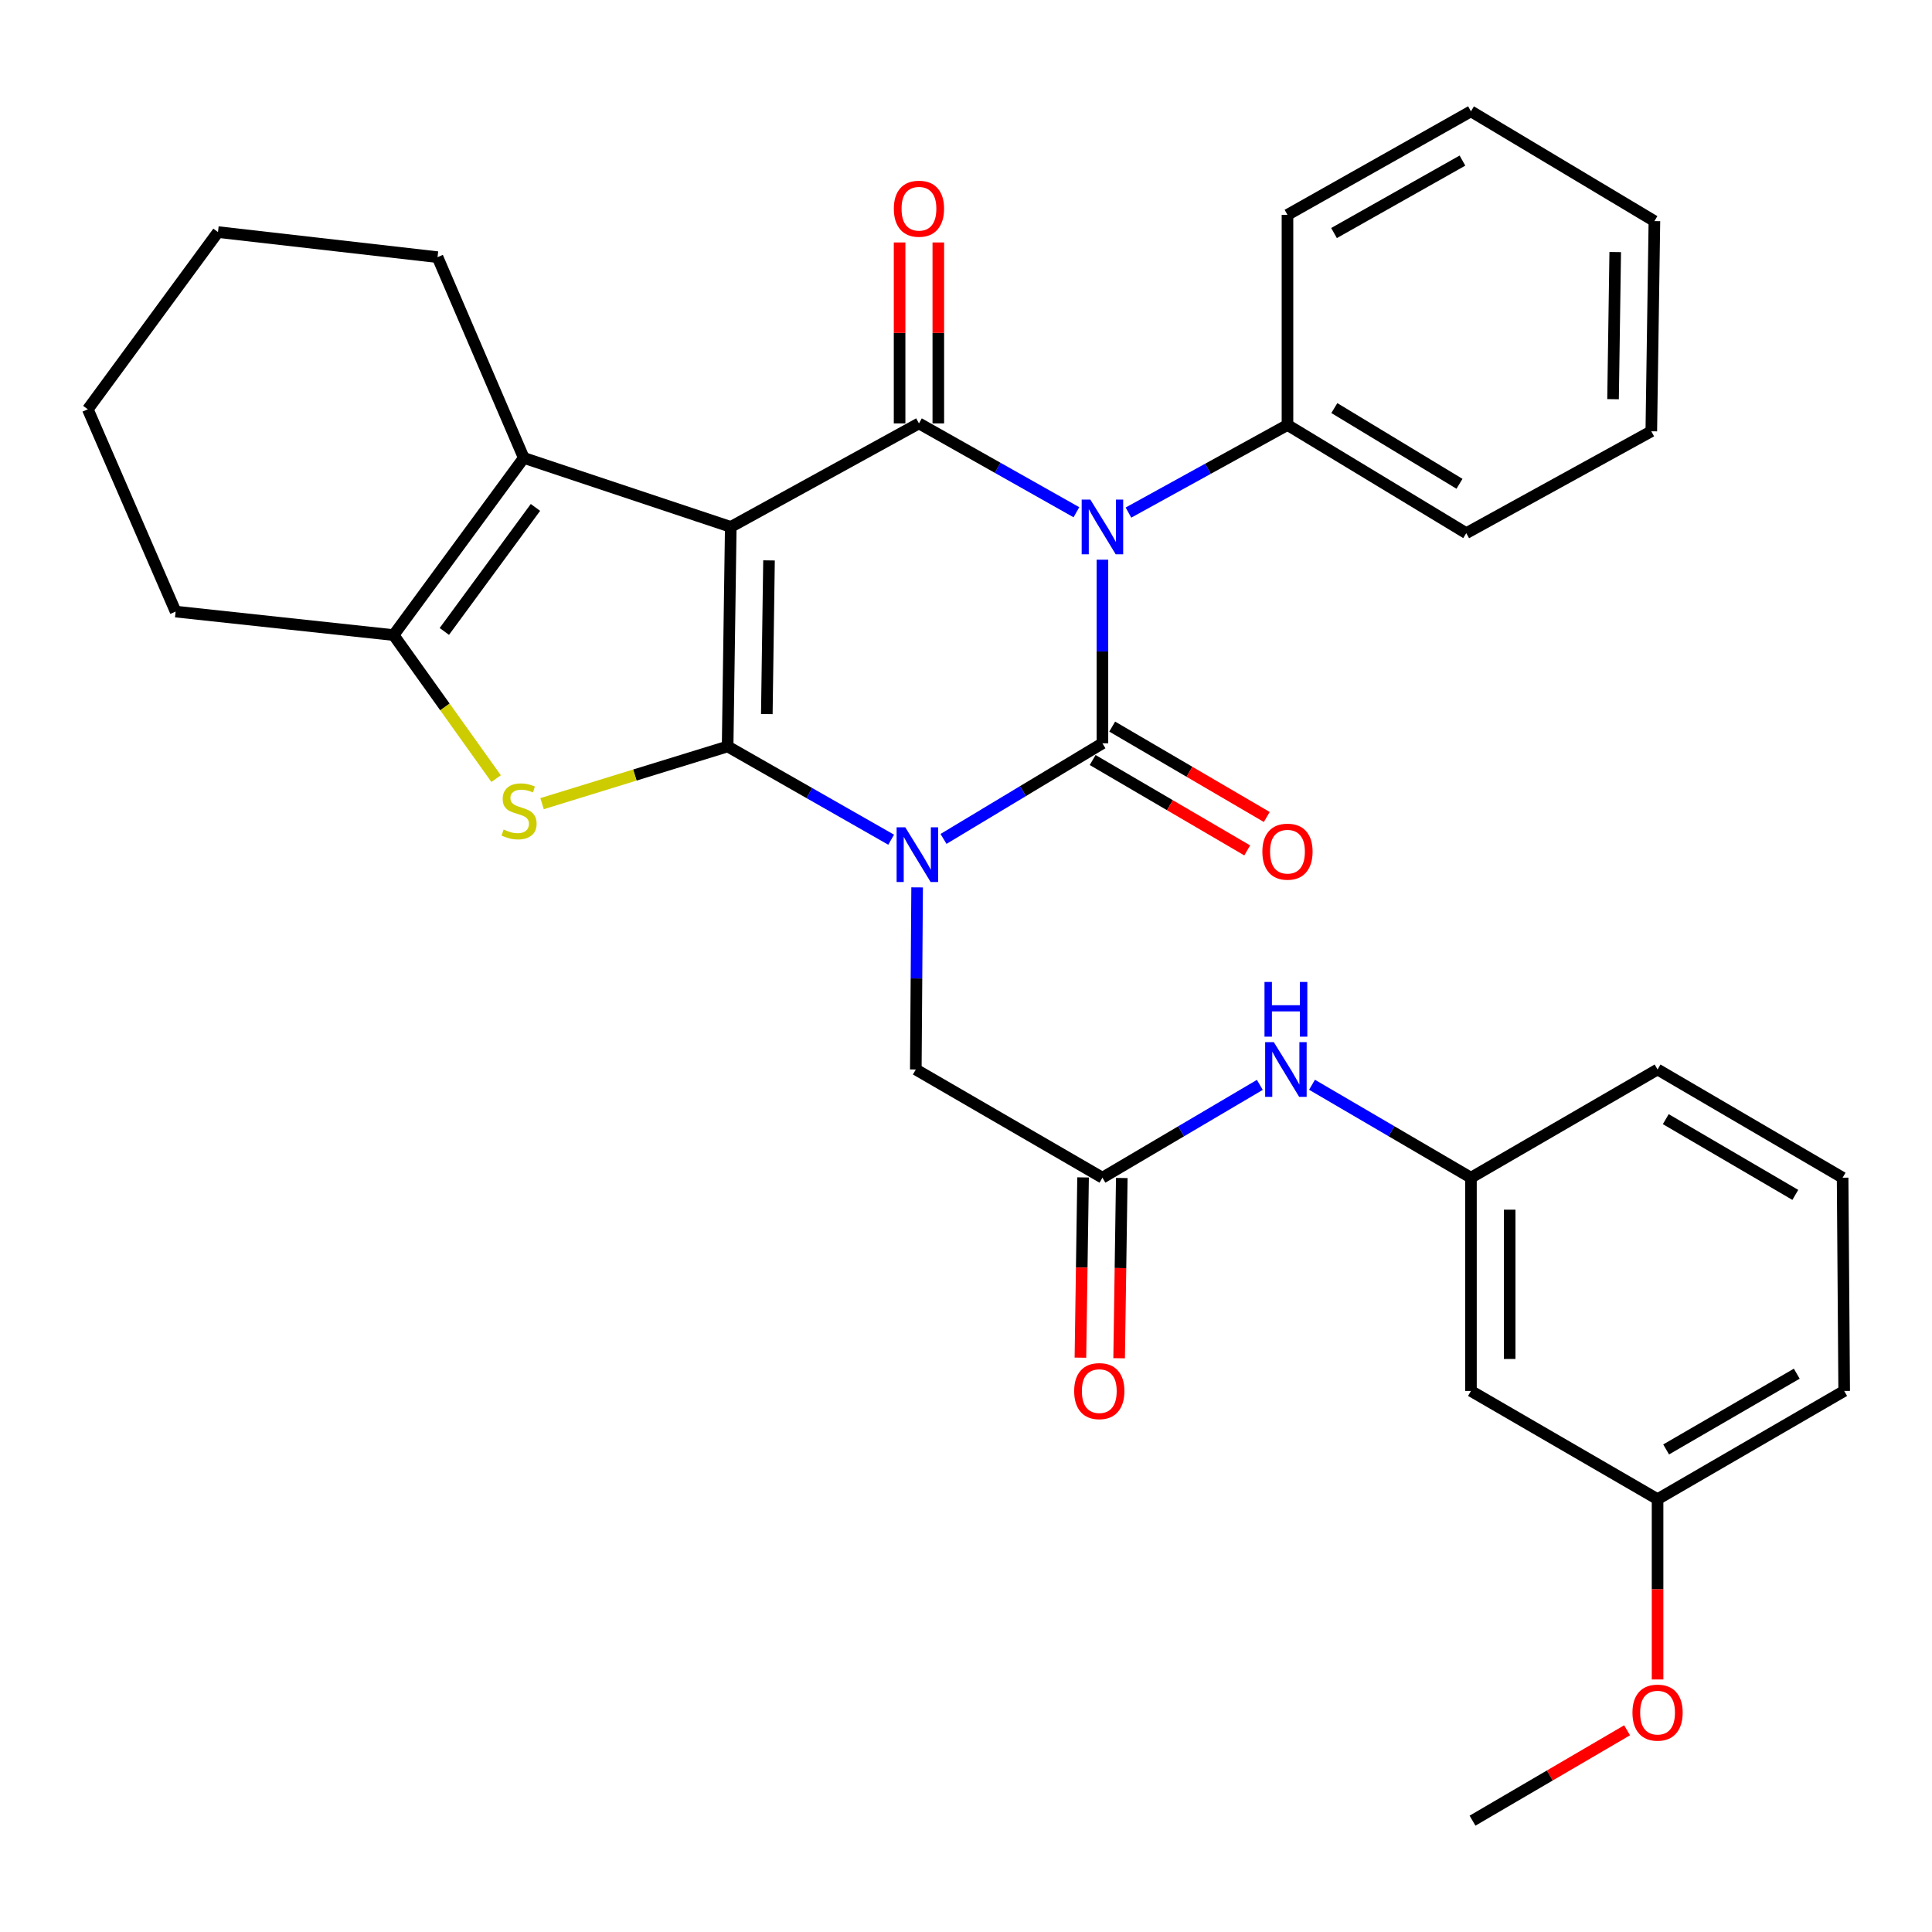 <?xml version='1.0' encoding='iso-8859-1'?>
<svg version='1.1' baseProfile='full'
              xmlns='http://www.w3.org/2000/svg'
                      xmlns:rdkit='http://www.rdkit.org/xml'
                      xmlns:xlink='http://www.w3.org/1999/xlink'
                  xml:space='preserve'
width='1000px' height='1000px' viewBox='0 0 1000 1000'>
<!-- END OF HEADER -->
<rect style='opacity:1.0;fill:#FFFFFF;stroke:none' width='1000' height='1000' x='0' y='0'> </rect>
<path class='bond-0' d='M 461.258,434.631 L 418.938,410.496' style='fill:none;fill-rule:evenodd;stroke:#0000FF;stroke-width:6px;stroke-linecap:butt;stroke-linejoin:miter;stroke-opacity:1' />
<path class='bond-0' d='M 418.938,410.496 L 376.618,386.361' style='fill:none;fill-rule:evenodd;stroke:#000000;stroke-width:6px;stroke-linecap:butt;stroke-linejoin:miter;stroke-opacity:1' />
<path class='bond-2' d='M 488.36,434.224 L 529.487,409.48' style='fill:none;fill-rule:evenodd;stroke:#0000FF;stroke-width:6px;stroke-linecap:butt;stroke-linejoin:miter;stroke-opacity:1' />
<path class='bond-2' d='M 529.487,409.48 L 570.615,384.735' style='fill:none;fill-rule:evenodd;stroke:#000000;stroke-width:6px;stroke-linecap:butt;stroke-linejoin:miter;stroke-opacity:1' />
<path class='bond-8' d='M 474.703,459.308 L 474.363,506.438' style='fill:none;fill-rule:evenodd;stroke:#0000FF;stroke-width:6px;stroke-linecap:butt;stroke-linejoin:miter;stroke-opacity:1' />
<path class='bond-8' d='M 474.363,506.438 L 474.023,553.568' style='fill:none;fill-rule:evenodd;stroke:#000000;stroke-width:6px;stroke-linecap:butt;stroke-linejoin:miter;stroke-opacity:1' />
<path class='bond-1' d='M 376.618,386.361 L 378.244,272.733' style='fill:none;fill-rule:evenodd;stroke:#000000;stroke-width:6px;stroke-linecap:butt;stroke-linejoin:miter;stroke-opacity:1' />
<path class='bond-1' d='M 396.902,369.603 L 398.04,290.064' style='fill:none;fill-rule:evenodd;stroke:#000000;stroke-width:6px;stroke-linecap:butt;stroke-linejoin:miter;stroke-opacity:1' />
<path class='bond-5' d='M 376.618,386.361 L 328.595,401.166' style='fill:none;fill-rule:evenodd;stroke:#000000;stroke-width:6px;stroke-linecap:butt;stroke-linejoin:miter;stroke-opacity:1' />
<path class='bond-5' d='M 328.595,401.166 L 280.573,415.972' style='fill:none;fill-rule:evenodd;stroke:#CCCC00;stroke-width:6px;stroke-linecap:butt;stroke-linejoin:miter;stroke-opacity:1' />
<path class='bond-6' d='M 378.244,272.733 L 271.107,237.013' style='fill:none;fill-rule:evenodd;stroke:#000000;stroke-width:6px;stroke-linecap:butt;stroke-linejoin:miter;stroke-opacity:1' />
<path class='bond-32' d='M 378.244,272.733 L 475.649,219.153' style='fill:none;fill-rule:evenodd;stroke:#000000;stroke-width:6px;stroke-linecap:butt;stroke-linejoin:miter;stroke-opacity:1' />
<path class='bond-3' d='M 570.615,384.735 L 570.615,337.214' style='fill:none;fill-rule:evenodd;stroke:#000000;stroke-width:6px;stroke-linecap:butt;stroke-linejoin:miter;stroke-opacity:1' />
<path class='bond-3' d='M 570.615,337.214 L 570.615,289.693' style='fill:none;fill-rule:evenodd;stroke:#0000FF;stroke-width:6px;stroke-linecap:butt;stroke-linejoin:miter;stroke-opacity:1' />
<path class='bond-10' d='M 565.557,393.386 L 605.56,416.777' style='fill:none;fill-rule:evenodd;stroke:#000000;stroke-width:6px;stroke-linecap:butt;stroke-linejoin:miter;stroke-opacity:1' />
<path class='bond-10' d='M 605.56,416.777 L 645.562,440.169' style='fill:none;fill-rule:evenodd;stroke:#FF0000;stroke-width:6px;stroke-linecap:butt;stroke-linejoin:miter;stroke-opacity:1' />
<path class='bond-10' d='M 575.674,376.085 L 615.677,399.476' style='fill:none;fill-rule:evenodd;stroke:#000000;stroke-width:6px;stroke-linecap:butt;stroke-linejoin:miter;stroke-opacity:1' />
<path class='bond-10' d='M 615.677,399.476 L 655.679,422.868' style='fill:none;fill-rule:evenodd;stroke:#FF0000;stroke-width:6px;stroke-linecap:butt;stroke-linejoin:miter;stroke-opacity:1' />
<path class='bond-4' d='M 557.149,265.135 L 516.399,242.144' style='fill:none;fill-rule:evenodd;stroke:#0000FF;stroke-width:6px;stroke-linecap:butt;stroke-linejoin:miter;stroke-opacity:1' />
<path class='bond-4' d='M 516.399,242.144 L 475.649,219.153' style='fill:none;fill-rule:evenodd;stroke:#000000;stroke-width:6px;stroke-linecap:butt;stroke-linejoin:miter;stroke-opacity:1' />
<path class='bond-11' d='M 584.089,265.31 L 625.242,242.638' style='fill:none;fill-rule:evenodd;stroke:#0000FF;stroke-width:6px;stroke-linecap:butt;stroke-linejoin:miter;stroke-opacity:1' />
<path class='bond-11' d='M 625.242,242.638 L 666.395,219.966' style='fill:none;fill-rule:evenodd;stroke:#000000;stroke-width:6px;stroke-linecap:butt;stroke-linejoin:miter;stroke-opacity:1' />
<path class='bond-12' d='M 485.67,219.153 L 485.67,172.323' style='fill:none;fill-rule:evenodd;stroke:#000000;stroke-width:6px;stroke-linecap:butt;stroke-linejoin:miter;stroke-opacity:1' />
<path class='bond-12' d='M 485.67,172.323 L 485.67,125.493' style='fill:none;fill-rule:evenodd;stroke:#FF0000;stroke-width:6px;stroke-linecap:butt;stroke-linejoin:miter;stroke-opacity:1' />
<path class='bond-12' d='M 465.628,219.153 L 465.628,172.323' style='fill:none;fill-rule:evenodd;stroke:#000000;stroke-width:6px;stroke-linecap:butt;stroke-linejoin:miter;stroke-opacity:1' />
<path class='bond-12' d='M 465.628,172.323 L 465.628,125.493' style='fill:none;fill-rule:evenodd;stroke:#FF0000;stroke-width:6px;stroke-linecap:butt;stroke-linejoin:miter;stroke-opacity:1' />
<path class='bond-7' d='M 256.795,403.017 L 230.264,365.867' style='fill:none;fill-rule:evenodd;stroke:#CCCC00;stroke-width:6px;stroke-linecap:butt;stroke-linejoin:miter;stroke-opacity:1' />
<path class='bond-7' d='M 230.264,365.867 L 203.732,328.717' style='fill:none;fill-rule:evenodd;stroke:#000000;stroke-width:6px;stroke-linecap:butt;stroke-linejoin:miter;stroke-opacity:1' />
<path class='bond-18' d='M 271.107,237.013 L 226.469,133.106' style='fill:none;fill-rule:evenodd;stroke:#000000;stroke-width:6px;stroke-linecap:butt;stroke-linejoin:miter;stroke-opacity:1' />
<path class='bond-33' d='M 271.107,237.013 L 203.732,328.717' style='fill:none;fill-rule:evenodd;stroke:#000000;stroke-width:6px;stroke-linecap:butt;stroke-linejoin:miter;stroke-opacity:1' />
<path class='bond-33' d='M 277.152,262.635 L 229.99,326.828' style='fill:none;fill-rule:evenodd;stroke:#000000;stroke-width:6px;stroke-linecap:butt;stroke-linejoin:miter;stroke-opacity:1' />
<path class='bond-19' d='M 203.732,328.717 L 90.906,316.558' style='fill:none;fill-rule:evenodd;stroke:#000000;stroke-width:6px;stroke-linecap:butt;stroke-linejoin:miter;stroke-opacity:1' />
<path class='bond-9' d='M 474.023,553.568 L 570.615,609.575' style='fill:none;fill-rule:evenodd;stroke:#000000;stroke-width:6px;stroke-linecap:butt;stroke-linejoin:miter;stroke-opacity:1' />
<path class='bond-13' d='M 570.615,609.575 L 611.35,585.551' style='fill:none;fill-rule:evenodd;stroke:#000000;stroke-width:6px;stroke-linecap:butt;stroke-linejoin:miter;stroke-opacity:1' />
<path class='bond-13' d='M 611.35,585.551 L 652.086,561.528' style='fill:none;fill-rule:evenodd;stroke:#0000FF;stroke-width:6px;stroke-linecap:butt;stroke-linejoin:miter;stroke-opacity:1' />
<path class='bond-15' d='M 560.595,609.427 L 559.908,656.076' style='fill:none;fill-rule:evenodd;stroke:#000000;stroke-width:6px;stroke-linecap:butt;stroke-linejoin:miter;stroke-opacity:1' />
<path class='bond-15' d='M 559.908,656.076 L 559.221,702.724' style='fill:none;fill-rule:evenodd;stroke:#FF0000;stroke-width:6px;stroke-linecap:butt;stroke-linejoin:miter;stroke-opacity:1' />
<path class='bond-15' d='M 580.635,609.723 L 579.948,656.371' style='fill:none;fill-rule:evenodd;stroke:#000000;stroke-width:6px;stroke-linecap:butt;stroke-linejoin:miter;stroke-opacity:1' />
<path class='bond-15' d='M 579.948,656.371 L 579.261,703.02' style='fill:none;fill-rule:evenodd;stroke:#FF0000;stroke-width:6px;stroke-linecap:butt;stroke-linejoin:miter;stroke-opacity:1' />
<path class='bond-23' d='M 666.395,219.966 L 758.934,275.962' style='fill:none;fill-rule:evenodd;stroke:#000000;stroke-width:6px;stroke-linecap:butt;stroke-linejoin:miter;stroke-opacity:1' />
<path class='bond-23' d='M 690.651,211.218 L 755.429,250.415' style='fill:none;fill-rule:evenodd;stroke:#000000;stroke-width:6px;stroke-linecap:butt;stroke-linejoin:miter;stroke-opacity:1' />
<path class='bond-24' d='M 666.395,219.966 L 666.395,111.204' style='fill:none;fill-rule:evenodd;stroke:#000000;stroke-width:6px;stroke-linecap:butt;stroke-linejoin:miter;stroke-opacity:1' />
<path class='bond-14' d='M 679.096,561.47 L 720.228,585.523' style='fill:none;fill-rule:evenodd;stroke:#0000FF;stroke-width:6px;stroke-linecap:butt;stroke-linejoin:miter;stroke-opacity:1' />
<path class='bond-14' d='M 720.228,585.523 L 761.361,609.575' style='fill:none;fill-rule:evenodd;stroke:#000000;stroke-width:6px;stroke-linecap:butt;stroke-linejoin:miter;stroke-opacity:1' />
<path class='bond-16' d='M 761.361,609.575 L 761.361,719.952' style='fill:none;fill-rule:evenodd;stroke:#000000;stroke-width:6px;stroke-linecap:butt;stroke-linejoin:miter;stroke-opacity:1' />
<path class='bond-16' d='M 781.403,626.132 L 781.403,703.395' style='fill:none;fill-rule:evenodd;stroke:#000000;stroke-width:6px;stroke-linecap:butt;stroke-linejoin:miter;stroke-opacity:1' />
<path class='bond-22' d='M 761.361,609.575 L 857.953,553.568' style='fill:none;fill-rule:evenodd;stroke:#000000;stroke-width:6px;stroke-linecap:butt;stroke-linejoin:miter;stroke-opacity:1' />
<path class='bond-17' d='M 761.361,719.952 L 857.953,775.97' style='fill:none;fill-rule:evenodd;stroke:#000000;stroke-width:6px;stroke-linecap:butt;stroke-linejoin:miter;stroke-opacity:1' />
<path class='bond-20' d='M 857.953,775.97 L 857.953,822.629' style='fill:none;fill-rule:evenodd;stroke:#000000;stroke-width:6px;stroke-linecap:butt;stroke-linejoin:miter;stroke-opacity:1' />
<path class='bond-20' d='M 857.953,822.629 L 857.953,869.289' style='fill:none;fill-rule:evenodd;stroke:#FF0000;stroke-width:6px;stroke-linecap:butt;stroke-linejoin:miter;stroke-opacity:1' />
<path class='bond-36' d='M 857.953,775.97 L 954.545,719.952' style='fill:none;fill-rule:evenodd;stroke:#000000;stroke-width:6px;stroke-linecap:butt;stroke-linejoin:miter;stroke-opacity:1' />
<path class='bond-36' d='M 862.387,750.229 L 930.002,711.017' style='fill:none;fill-rule:evenodd;stroke:#000000;stroke-width:6px;stroke-linecap:butt;stroke-linejoin:miter;stroke-opacity:1' />
<path class='bond-27' d='M 226.469,133.106 L 112.83,120.123' style='fill:none;fill-rule:evenodd;stroke:#000000;stroke-width:6px;stroke-linecap:butt;stroke-linejoin:miter;stroke-opacity:1' />
<path class='bond-28' d='M 90.906,316.558 L 45.455,211.849' style='fill:none;fill-rule:evenodd;stroke:#000000;stroke-width:6px;stroke-linecap:butt;stroke-linejoin:miter;stroke-opacity:1' />
<path class='bond-26' d='M 842.179,895.592 L 802.177,918.984' style='fill:none;fill-rule:evenodd;stroke:#FF0000;stroke-width:6px;stroke-linecap:butt;stroke-linejoin:miter;stroke-opacity:1' />
<path class='bond-26' d='M 802.177,918.984 L 762.174,942.375' style='fill:none;fill-rule:evenodd;stroke:#000000;stroke-width:6px;stroke-linecap:butt;stroke-linejoin:miter;stroke-opacity:1' />
<path class='bond-21' d='M 953.733,609.575 L 857.953,553.568' style='fill:none;fill-rule:evenodd;stroke:#000000;stroke-width:6px;stroke-linecap:butt;stroke-linejoin:miter;stroke-opacity:1' />
<path class='bond-21' d='M 929.249,618.475 L 862.203,579.271' style='fill:none;fill-rule:evenodd;stroke:#000000;stroke-width:6px;stroke-linecap:butt;stroke-linejoin:miter;stroke-opacity:1' />
<path class='bond-25' d='M 953.733,609.575 L 954.545,719.952' style='fill:none;fill-rule:evenodd;stroke:#000000;stroke-width:6px;stroke-linecap:butt;stroke-linejoin:miter;stroke-opacity:1' />
<path class='bond-30' d='M 758.934,275.962 L 854.713,223.229' style='fill:none;fill-rule:evenodd;stroke:#000000;stroke-width:6px;stroke-linecap:butt;stroke-linejoin:miter;stroke-opacity:1' />
<path class='bond-29' d='M 666.395,111.204 L 761.361,57.625' style='fill:none;fill-rule:evenodd;stroke:#000000;stroke-width:6px;stroke-linecap:butt;stroke-linejoin:miter;stroke-opacity:1' />
<path class='bond-29' d='M 690.488,120.623 L 756.964,83.117' style='fill:none;fill-rule:evenodd;stroke:#000000;stroke-width:6px;stroke-linecap:butt;stroke-linejoin:miter;stroke-opacity:1' />
<path class='bond-34' d='M 112.83,120.123 L 45.455,211.849' style='fill:none;fill-rule:evenodd;stroke:#000000;stroke-width:6px;stroke-linecap:butt;stroke-linejoin:miter;stroke-opacity:1' />
<path class='bond-31' d='M 761.361,57.625 L 856.317,114.444' style='fill:none;fill-rule:evenodd;stroke:#000000;stroke-width:6px;stroke-linecap:butt;stroke-linejoin:miter;stroke-opacity:1' />
<path class='bond-35' d='M 854.713,223.229 L 856.317,114.444' style='fill:none;fill-rule:evenodd;stroke:#000000;stroke-width:6px;stroke-linecap:butt;stroke-linejoin:miter;stroke-opacity:1' />
<path class='bond-35' d='M 834.914,206.616 L 836.036,130.466' style='fill:none;fill-rule:evenodd;stroke:#000000;stroke-width:6px;stroke-linecap:butt;stroke-linejoin:miter;stroke-opacity:1' />
<path  class='atom-0' d='M 468.565 428.208
L 477.845 443.208
Q 478.765 444.688, 480.245 447.368
Q 481.725 450.048, 481.805 450.208
L 481.805 428.208
L 485.565 428.208
L 485.565 456.528
L 481.685 456.528
L 471.725 440.128
Q 470.565 438.208, 469.325 436.008
Q 468.125 433.808, 467.765 433.128
L 467.765 456.528
L 464.085 456.528
L 464.085 428.208
L 468.565 428.208
' fill='#0000FF'/>
<path  class='atom-4' d='M 564.355 258.573
L 573.635 273.573
Q 574.555 275.053, 576.035 277.733
Q 577.515 280.413, 577.595 280.573
L 577.595 258.573
L 581.355 258.573
L 581.355 286.893
L 577.475 286.893
L 567.515 270.493
Q 566.355 268.573, 565.115 266.373
Q 563.915 264.173, 563.555 263.493
L 563.555 286.893
L 559.875 286.893
L 559.875 258.573
L 564.355 258.573
' fill='#0000FF'/>
<path  class='atom-6' d='M 260.669 429.362
Q 260.989 429.482, 262.309 430.042
Q 263.629 430.602, 265.069 430.962
Q 266.549 431.282, 267.989 431.282
Q 270.669 431.282, 272.229 430.002
Q 273.789 428.682, 273.789 426.402
Q 273.789 424.842, 272.989 423.882
Q 272.229 422.922, 271.029 422.402
Q 269.829 421.882, 267.829 421.282
Q 265.309 420.522, 263.789 419.802
Q 262.309 419.082, 261.229 417.562
Q 260.189 416.042, 260.189 413.482
Q 260.189 409.922, 262.589 407.722
Q 265.029 405.522, 269.829 405.522
Q 273.109 405.522, 276.829 407.082
L 275.909 410.162
Q 272.509 408.762, 269.949 408.762
Q 267.189 408.762, 265.669 409.922
Q 264.149 411.042, 264.189 413.002
Q 264.189 414.522, 264.949 415.442
Q 265.749 416.362, 266.869 416.882
Q 268.029 417.402, 269.949 418.002
Q 272.509 418.802, 274.029 419.602
Q 275.549 420.402, 276.629 422.042
Q 277.749 423.642, 277.749 426.402
Q 277.749 430.322, 275.109 432.442
Q 272.509 434.522, 268.149 434.522
Q 265.629 434.522, 263.709 433.962
Q 261.829 433.442, 259.589 432.522
L 260.669 429.362
' fill='#CCCC00'/>
<path  class='atom-11' d='M 653.395 440.822
Q 653.395 434.022, 656.755 430.222
Q 660.115 426.422, 666.395 426.422
Q 672.675 426.422, 676.035 430.222
Q 679.395 434.022, 679.395 440.822
Q 679.395 447.702, 675.995 451.622
Q 672.595 455.502, 666.395 455.502
Q 660.155 455.502, 656.755 451.622
Q 653.395 447.742, 653.395 440.822
M 666.395 452.302
Q 670.715 452.302, 673.035 449.422
Q 675.395 446.502, 675.395 440.822
Q 675.395 435.262, 673.035 432.462
Q 670.715 429.622, 666.395 429.622
Q 662.075 429.622, 659.715 432.422
Q 657.395 435.222, 657.395 440.822
Q 657.395 446.542, 659.715 449.422
Q 662.075 452.302, 666.395 452.302
' fill='#FF0000'/>
<path  class='atom-13' d='M 462.649 108.033
Q 462.649 101.233, 466.009 97.433
Q 469.369 93.633, 475.649 93.633
Q 481.929 93.633, 485.289 97.433
Q 488.649 101.233, 488.649 108.033
Q 488.649 114.913, 485.249 118.833
Q 481.849 122.713, 475.649 122.713
Q 469.409 122.713, 466.009 118.833
Q 462.649 114.953, 462.649 108.033
M 475.649 119.513
Q 479.969 119.513, 482.289 116.633
Q 484.649 113.713, 484.649 108.033
Q 484.649 102.473, 482.289 99.673
Q 479.969 96.833, 475.649 96.833
Q 471.329 96.833, 468.969 99.633
Q 466.649 102.433, 466.649 108.033
Q 466.649 113.753, 468.969 116.633
Q 471.329 119.513, 475.649 119.513
' fill='#FF0000'/>
<path  class='atom-14' d='M 659.322 539.408
L 668.602 554.408
Q 669.522 555.888, 671.002 558.568
Q 672.482 561.248, 672.562 561.408
L 672.562 539.408
L 676.322 539.408
L 676.322 567.728
L 672.442 567.728
L 662.482 551.328
Q 661.322 549.408, 660.082 547.208
Q 658.882 545.008, 658.522 544.328
L 658.522 567.728
L 654.842 567.728
L 654.842 539.408
L 659.322 539.408
' fill='#0000FF'/>
<path  class='atom-14' d='M 654.502 508.256
L 658.342 508.256
L 658.342 520.296
L 672.822 520.296
L 672.822 508.256
L 676.662 508.256
L 676.662 536.576
L 672.822 536.576
L 672.822 523.496
L 658.342 523.496
L 658.342 536.576
L 654.502 536.576
L 654.502 508.256
' fill='#0000FF'/>
<path  class='atom-16' d='M 555.99 720.032
Q 555.99 713.232, 559.35 709.432
Q 562.71 705.632, 568.99 705.632
Q 575.27 705.632, 578.63 709.432
Q 581.99 713.232, 581.99 720.032
Q 581.99 726.912, 578.59 730.832
Q 575.19 734.712, 568.99 734.712
Q 562.75 734.712, 559.35 730.832
Q 555.99 726.952, 555.99 720.032
M 568.99 731.512
Q 573.31 731.512, 575.63 728.632
Q 577.99 725.712, 577.99 720.032
Q 577.99 714.472, 575.63 711.672
Q 573.31 708.832, 568.99 708.832
Q 564.67 708.832, 562.31 711.632
Q 559.99 714.432, 559.99 720.032
Q 559.99 725.752, 562.31 728.632
Q 564.67 731.512, 568.99 731.512
' fill='#FF0000'/>
<path  class='atom-21' d='M 844.953 886.449
Q 844.953 879.649, 848.313 875.849
Q 851.673 872.049, 857.953 872.049
Q 864.233 872.049, 867.593 875.849
Q 870.953 879.649, 870.953 886.449
Q 870.953 893.329, 867.553 897.249
Q 864.153 901.129, 857.953 901.129
Q 851.713 901.129, 848.313 897.249
Q 844.953 893.369, 844.953 886.449
M 857.953 897.929
Q 862.273 897.929, 864.593 895.049
Q 866.953 892.129, 866.953 886.449
Q 866.953 880.889, 864.593 878.089
Q 862.273 875.249, 857.953 875.249
Q 853.633 875.249, 851.273 878.049
Q 848.953 880.849, 848.953 886.449
Q 848.953 892.169, 851.273 895.049
Q 853.633 897.929, 857.953 897.929
' fill='#FF0000'/>
</svg>
